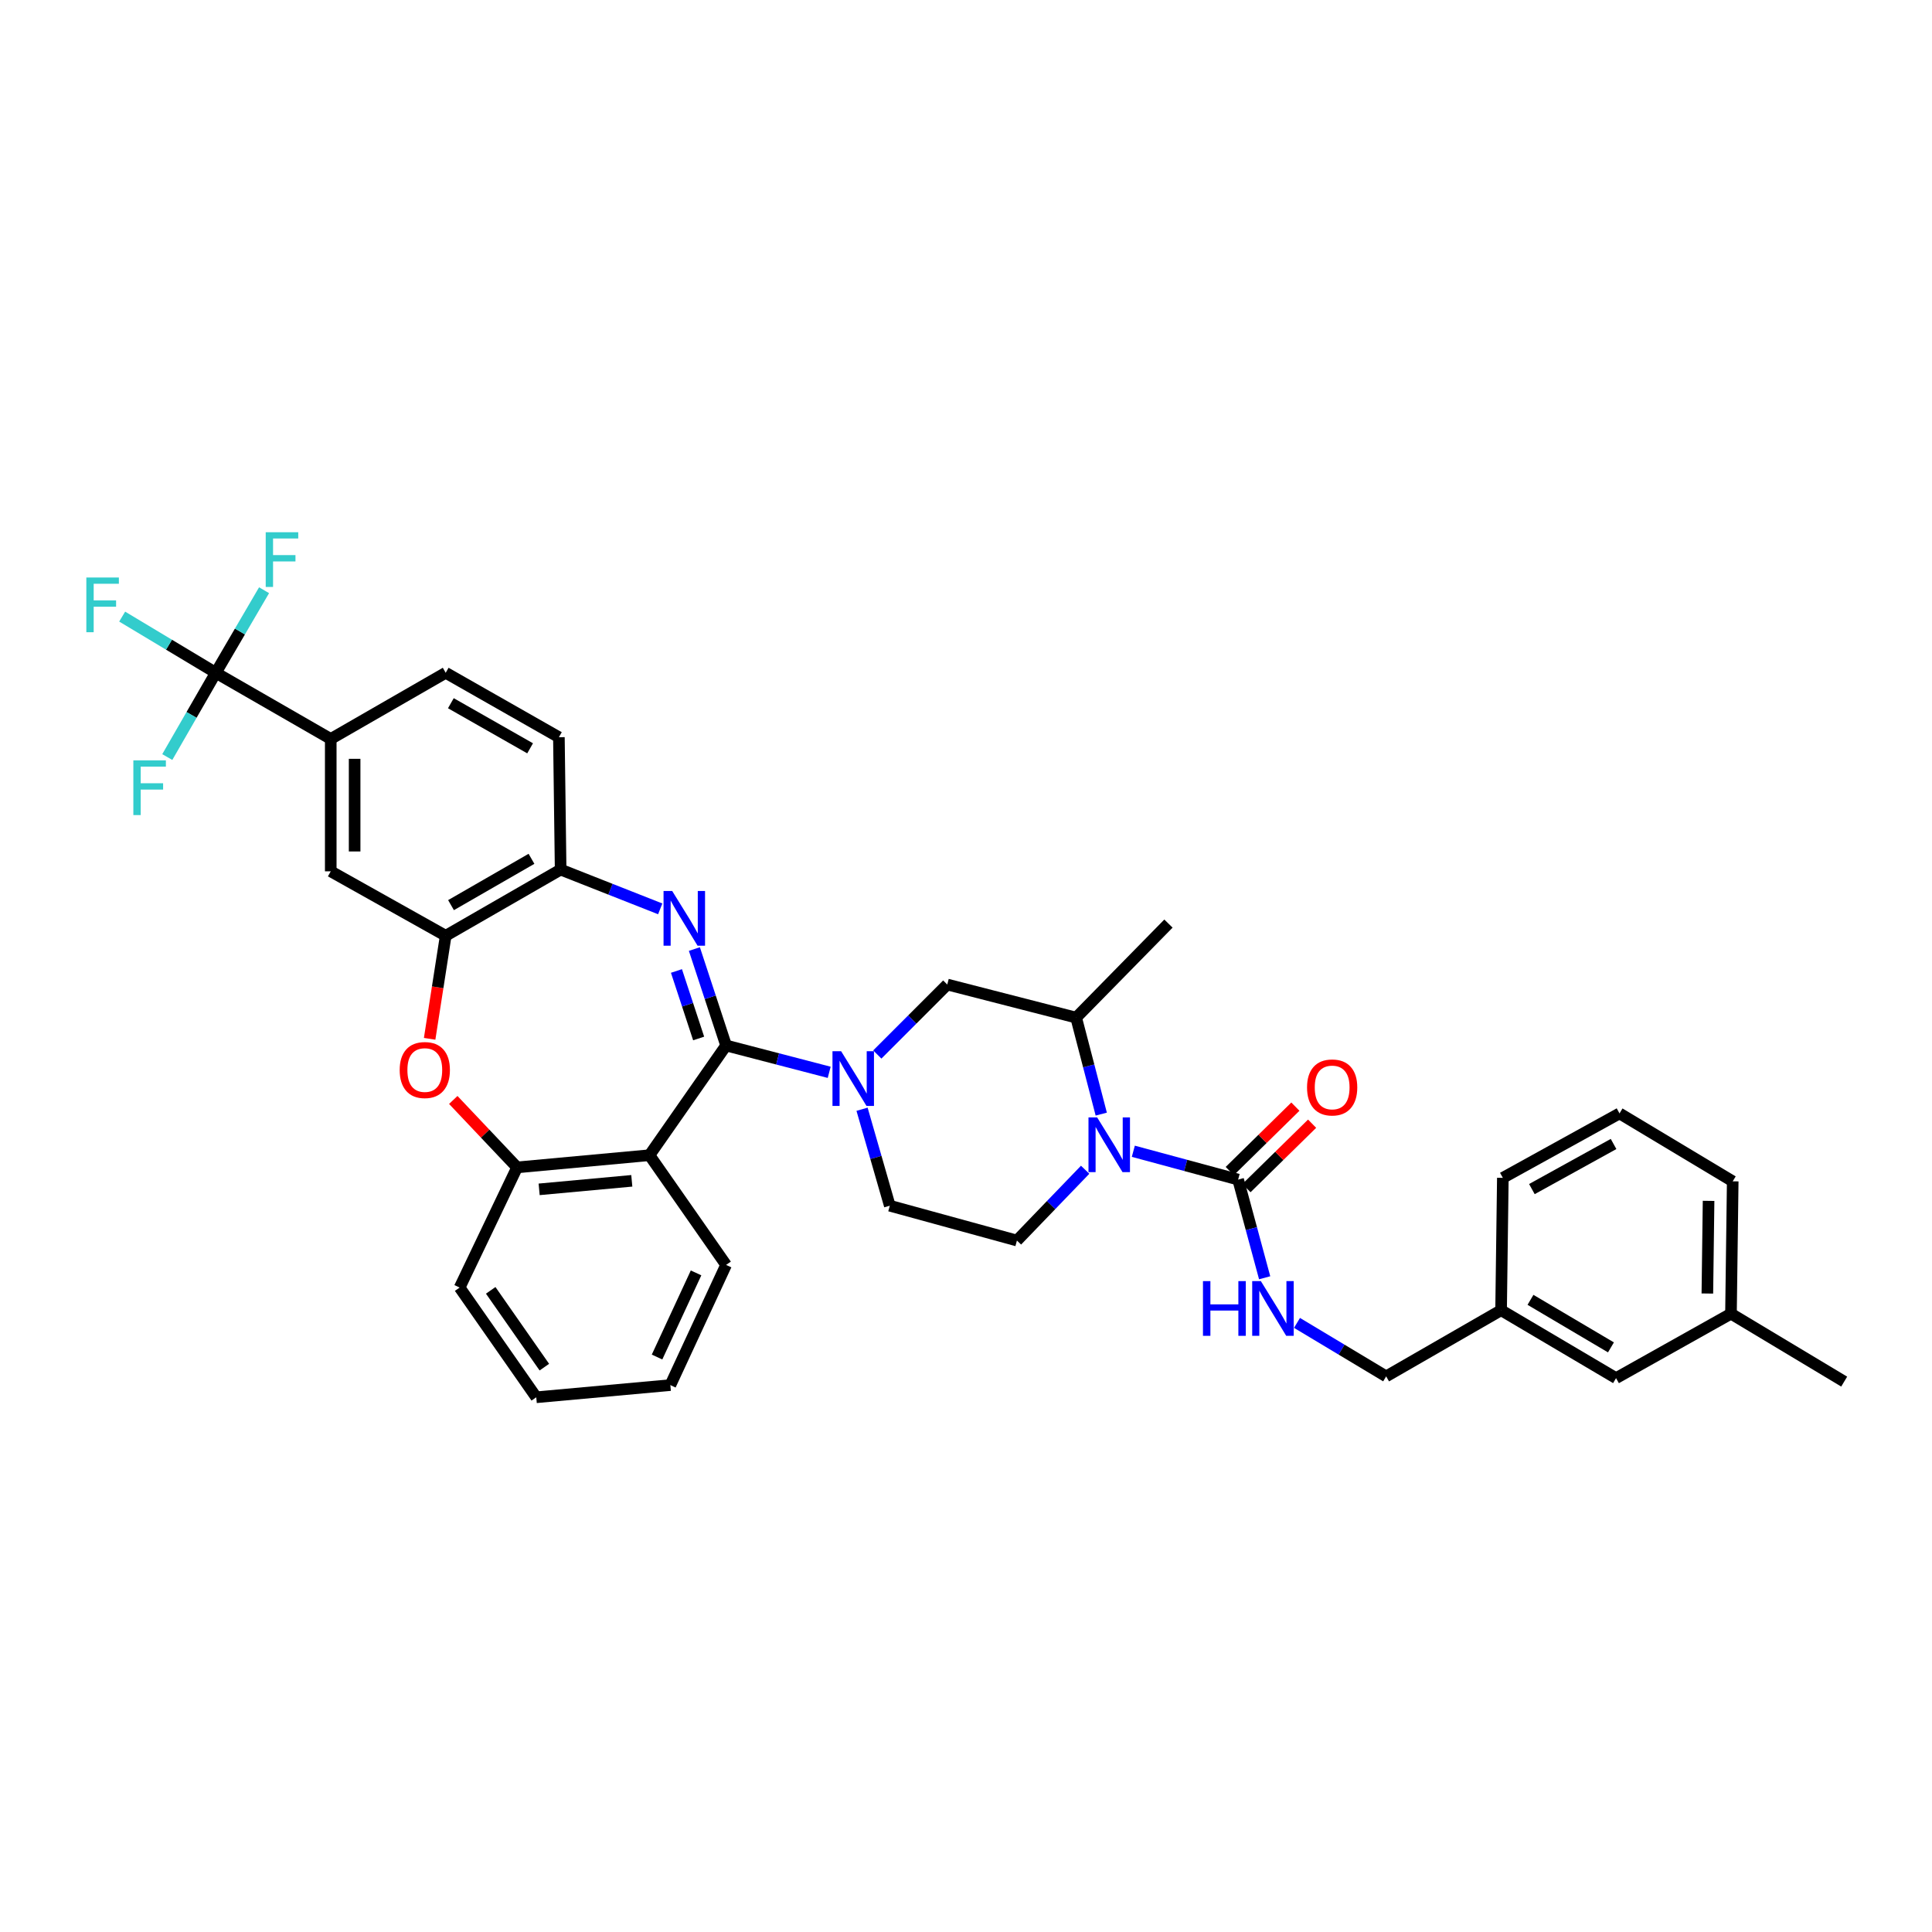 <?xml version='1.0' encoding='iso-8859-1'?>
<svg version='1.1' baseProfile='full'
              xmlns='http://www.w3.org/2000/svg'
                      xmlns:rdkit='http://www.rdkit.org/xml'
                      xmlns:xlink='http://www.w3.org/1999/xlink'
                  xml:space='preserve'
width='1000px' height='1000px' viewBox='0 0 1000 1000'>
<!-- END OF HEADER -->
<rect style='opacity:1.0;fill:#FFFFFF;stroke:none' width='1000' height='1000' x='0' y='0'> </rect>
<path class='bond-0' d='M 375.824,541.141 L 367.619,516.185' style='fill:none;fill-rule:evenodd;stroke:#000000;stroke-width:6px;stroke-linecap:butt;stroke-linejoin:miter;stroke-opacity:1' />
<path class='bond-0' d='M 367.619,516.185 L 359.414,491.228' style='fill:none;fill-rule:evenodd;stroke:#0000FF;stroke-width:6px;stroke-linecap:butt;stroke-linejoin:miter;stroke-opacity:1' />
<path class='bond-0' d='M 361.619,537.515 L 355.875,520.046' style='fill:none;fill-rule:evenodd;stroke:#000000;stroke-width:6px;stroke-linecap:butt;stroke-linejoin:miter;stroke-opacity:1' />
<path class='bond-0' d='M 355.875,520.046 L 350.132,502.577' style='fill:none;fill-rule:evenodd;stroke:#0000FF;stroke-width:6px;stroke-linecap:butt;stroke-linejoin:miter;stroke-opacity:1' />
<path class='bond-1' d='M 375.824,541.141 L 402.507,548.086' style='fill:none;fill-rule:evenodd;stroke:#000000;stroke-width:6px;stroke-linecap:butt;stroke-linejoin:miter;stroke-opacity:1' />
<path class='bond-1' d='M 402.507,548.086 L 429.189,555.032' style='fill:none;fill-rule:evenodd;stroke:#0000FF;stroke-width:6px;stroke-linecap:butt;stroke-linejoin:miter;stroke-opacity:1' />
<path class='bond-2' d='M 375.824,541.141 L 336.161,597.934' style='fill:none;fill-rule:evenodd;stroke:#000000;stroke-width:6px;stroke-linecap:butt;stroke-linejoin:miter;stroke-opacity:1' />
<path class='bond-3' d='M 341.73,470.423 L 315.957,460.26' style='fill:none;fill-rule:evenodd;stroke:#0000FF;stroke-width:6px;stroke-linecap:butt;stroke-linejoin:miter;stroke-opacity:1' />
<path class='bond-3' d='M 315.957,460.26 L 290.185,450.096' style='fill:none;fill-rule:evenodd;stroke:#000000;stroke-width:6px;stroke-linecap:butt;stroke-linejoin:miter;stroke-opacity:1' />
<path class='bond-4' d='M 454.09,545.807 L 472.197,527.698' style='fill:none;fill-rule:evenodd;stroke:#0000FF;stroke-width:6px;stroke-linecap:butt;stroke-linejoin:miter;stroke-opacity:1' />
<path class='bond-4' d='M 472.197,527.698 L 490.304,509.588' style='fill:none;fill-rule:evenodd;stroke:#000000;stroke-width:6px;stroke-linecap:butt;stroke-linejoin:miter;stroke-opacity:1' />
<path class='bond-5' d='M 446.194,574.142 L 453.376,599.108' style='fill:none;fill-rule:evenodd;stroke:#0000FF;stroke-width:6px;stroke-linecap:butt;stroke-linejoin:miter;stroke-opacity:1' />
<path class='bond-5' d='M 453.376,599.108 L 460.557,624.074' style='fill:none;fill-rule:evenodd;stroke:#000000;stroke-width:6px;stroke-linecap:butt;stroke-linejoin:miter;stroke-opacity:1' />
<path class='bond-6' d='M 336.161,597.934 L 267.65,604.239' style='fill:none;fill-rule:evenodd;stroke:#000000;stroke-width:6px;stroke-linecap:butt;stroke-linejoin:miter;stroke-opacity:1' />
<path class='bond-6' d='M 327.017,611.19 L 279.06,615.604' style='fill:none;fill-rule:evenodd;stroke:#000000;stroke-width:6px;stroke-linecap:butt;stroke-linejoin:miter;stroke-opacity:1' />
<path class='bond-7' d='M 336.161,597.934 L 375.824,654.72' style='fill:none;fill-rule:evenodd;stroke:#000000;stroke-width:6px;stroke-linecap:butt;stroke-linejoin:miter;stroke-opacity:1' />
<path class='bond-8' d='M 570.01,576.662 L 563.512,551.69' style='fill:none;fill-rule:evenodd;stroke:#0000FF;stroke-width:6px;stroke-linecap:butt;stroke-linejoin:miter;stroke-opacity:1' />
<path class='bond-8' d='M 563.512,551.69 L 557.014,526.718' style='fill:none;fill-rule:evenodd;stroke:#000000;stroke-width:6px;stroke-linecap:butt;stroke-linejoin:miter;stroke-opacity:1' />
<path class='bond-9' d='M 586.604,595.891 L 613.726,603.221' style='fill:none;fill-rule:evenodd;stroke:#0000FF;stroke-width:6px;stroke-linecap:butt;stroke-linejoin:miter;stroke-opacity:1' />
<path class='bond-9' d='M 613.726,603.221 L 640.848,610.551' style='fill:none;fill-rule:evenodd;stroke:#000000;stroke-width:6px;stroke-linecap:butt;stroke-linejoin:miter;stroke-opacity:1' />
<path class='bond-10' d='M 561.675,605.454 L 544.018,623.779' style='fill:none;fill-rule:evenodd;stroke:#0000FF;stroke-width:6px;stroke-linecap:butt;stroke-linejoin:miter;stroke-opacity:1' />
<path class='bond-10' d='M 544.018,623.779 L 526.362,642.103' style='fill:none;fill-rule:evenodd;stroke:#000000;stroke-width:6px;stroke-linecap:butt;stroke-linejoin:miter;stroke-opacity:1' />
<path class='bond-11' d='M 640.848,610.551 L 647.715,635.962' style='fill:none;fill-rule:evenodd;stroke:#000000;stroke-width:6px;stroke-linecap:butt;stroke-linejoin:miter;stroke-opacity:1' />
<path class='bond-11' d='M 647.715,635.962 L 654.583,661.374' style='fill:none;fill-rule:evenodd;stroke:#0000FF;stroke-width:6px;stroke-linecap:butt;stroke-linejoin:miter;stroke-opacity:1' />
<path class='bond-12' d='M 645.177,614.962 L 662.162,598.291' style='fill:none;fill-rule:evenodd;stroke:#000000;stroke-width:6px;stroke-linecap:butt;stroke-linejoin:miter;stroke-opacity:1' />
<path class='bond-12' d='M 662.162,598.291 L 679.147,581.62' style='fill:none;fill-rule:evenodd;stroke:#FF0000;stroke-width:6px;stroke-linecap:butt;stroke-linejoin:miter;stroke-opacity:1' />
<path class='bond-12' d='M 636.518,606.139 L 653.502,589.468' style='fill:none;fill-rule:evenodd;stroke:#000000;stroke-width:6px;stroke-linecap:butt;stroke-linejoin:miter;stroke-opacity:1' />
<path class='bond-12' d='M 653.502,589.468 L 670.487,572.798' style='fill:none;fill-rule:evenodd;stroke:#FF0000;stroke-width:6px;stroke-linecap:butt;stroke-linejoin:miter;stroke-opacity:1' />
<path class='bond-13' d='M 234.613,569.335 L 251.132,586.787' style='fill:none;fill-rule:evenodd;stroke:#FF0000;stroke-width:6px;stroke-linecap:butt;stroke-linejoin:miter;stroke-opacity:1' />
<path class='bond-13' d='M 251.132,586.787 L 267.65,604.239' style='fill:none;fill-rule:evenodd;stroke:#000000;stroke-width:6px;stroke-linecap:butt;stroke-linejoin:miter;stroke-opacity:1' />
<path class='bond-14' d='M 222.38,537.688 L 226.537,511.018' style='fill:none;fill-rule:evenodd;stroke:#FF0000;stroke-width:6px;stroke-linecap:butt;stroke-linejoin:miter;stroke-opacity:1' />
<path class='bond-14' d='M 226.537,511.018 L 230.693,484.348' style='fill:none;fill-rule:evenodd;stroke:#000000;stroke-width:6px;stroke-linecap:butt;stroke-linejoin:miter;stroke-opacity:1' />
<path class='bond-15' d='M 111.701,348.234 L 171.193,382.486' style='fill:none;fill-rule:evenodd;stroke:#000000;stroke-width:6px;stroke-linecap:butt;stroke-linejoin:miter;stroke-opacity:1' />
<path class='bond-16' d='M 111.701,348.234 L 99.143,370.042' style='fill:none;fill-rule:evenodd;stroke:#000000;stroke-width:6px;stroke-linecap:butt;stroke-linejoin:miter;stroke-opacity:1' />
<path class='bond-16' d='M 99.143,370.042 L 86.585,391.85' style='fill:none;fill-rule:evenodd;stroke:#33CCCC;stroke-width:6px;stroke-linecap:butt;stroke-linejoin:miter;stroke-opacity:1' />
<path class='bond-17' d='M 111.701,348.234 L 124.192,326.866' style='fill:none;fill-rule:evenodd;stroke:#000000;stroke-width:6px;stroke-linecap:butt;stroke-linejoin:miter;stroke-opacity:1' />
<path class='bond-17' d='M 124.192,326.866 L 136.683,305.498' style='fill:none;fill-rule:evenodd;stroke:#33CCCC;stroke-width:6px;stroke-linecap:butt;stroke-linejoin:miter;stroke-opacity:1' />
<path class='bond-18' d='M 111.701,348.234 L 87.469,333.693' style='fill:none;fill-rule:evenodd;stroke:#000000;stroke-width:6px;stroke-linecap:butt;stroke-linejoin:miter;stroke-opacity:1' />
<path class='bond-18' d='M 87.469,333.693 L 63.237,319.153' style='fill:none;fill-rule:evenodd;stroke:#33CCCC;stroke-width:6px;stroke-linecap:butt;stroke-linejoin:miter;stroke-opacity:1' />
<path class='bond-19' d='M 267.65,604.239 L 237.904,666.444' style='fill:none;fill-rule:evenodd;stroke:#000000;stroke-width:6px;stroke-linecap:butt;stroke-linejoin:miter;stroke-opacity:1' />
<path class='bond-20' d='M 230.693,484.348 L 290.185,450.096' style='fill:none;fill-rule:evenodd;stroke:#000000;stroke-width:6px;stroke-linecap:butt;stroke-linejoin:miter;stroke-opacity:1' />
<path class='bond-20' d='M 233.448,468.496 L 275.093,444.52' style='fill:none;fill-rule:evenodd;stroke:#000000;stroke-width:6px;stroke-linecap:butt;stroke-linejoin:miter;stroke-opacity:1' />
<path class='bond-21' d='M 230.693,484.348 L 171.193,450.996' style='fill:none;fill-rule:evenodd;stroke:#000000;stroke-width:6px;stroke-linecap:butt;stroke-linejoin:miter;stroke-opacity:1' />
<path class='bond-22' d='M 290.185,450.096 L 289.285,381.586' style='fill:none;fill-rule:evenodd;stroke:#000000;stroke-width:6px;stroke-linecap:butt;stroke-linejoin:miter;stroke-opacity:1' />
<path class='bond-23' d='M 557.014,526.718 L 490.304,509.588' style='fill:none;fill-rule:evenodd;stroke:#000000;stroke-width:6px;stroke-linecap:butt;stroke-linejoin:miter;stroke-opacity:1' />
<path class='bond-24' d='M 557.014,526.718 L 604.789,478.043' style='fill:none;fill-rule:evenodd;stroke:#000000;stroke-width:6px;stroke-linecap:butt;stroke-linejoin:miter;stroke-opacity:1' />
<path class='bond-25' d='M 171.193,382.486 L 171.193,450.996' style='fill:none;fill-rule:evenodd;stroke:#000000;stroke-width:6px;stroke-linecap:butt;stroke-linejoin:miter;stroke-opacity:1' />
<path class='bond-25' d='M 183.556,392.762 L 183.556,440.719' style='fill:none;fill-rule:evenodd;stroke:#000000;stroke-width:6px;stroke-linecap:butt;stroke-linejoin:miter;stroke-opacity:1' />
<path class='bond-26' d='M 171.193,382.486 L 230.693,348.234' style='fill:none;fill-rule:evenodd;stroke:#000000;stroke-width:6px;stroke-linecap:butt;stroke-linejoin:miter;stroke-opacity:1' />
<path class='bond-27' d='M 526.362,642.103 L 460.557,624.074' style='fill:none;fill-rule:evenodd;stroke:#000000;stroke-width:6px;stroke-linecap:butt;stroke-linejoin:miter;stroke-opacity:1' />
<path class='bond-28' d='M 671.325,684.73 L 694.397,698.571' style='fill:none;fill-rule:evenodd;stroke:#0000FF;stroke-width:6px;stroke-linecap:butt;stroke-linejoin:miter;stroke-opacity:1' />
<path class='bond-28' d='M 694.397,698.571 L 717.469,712.413' style='fill:none;fill-rule:evenodd;stroke:#000000;stroke-width:6px;stroke-linecap:butt;stroke-linejoin:miter;stroke-opacity:1' />
<path class='bond-29' d='M 289.285,381.586 L 230.693,348.234' style='fill:none;fill-rule:evenodd;stroke:#000000;stroke-width:6px;stroke-linecap:butt;stroke-linejoin:miter;stroke-opacity:1' />
<path class='bond-29' d='M 274.381,387.327 L 233.366,363.981' style='fill:none;fill-rule:evenodd;stroke:#000000;stroke-width:6px;stroke-linecap:butt;stroke-linejoin:miter;stroke-opacity:1' />
<path class='bond-30' d='M 717.469,712.413 L 776.961,678.161' style='fill:none;fill-rule:evenodd;stroke:#000000;stroke-width:6px;stroke-linecap:butt;stroke-linejoin:miter;stroke-opacity:1' />
<path class='bond-31' d='M 375.824,654.72 L 346.978,716.925' style='fill:none;fill-rule:evenodd;stroke:#000000;stroke-width:6px;stroke-linecap:butt;stroke-linejoin:miter;stroke-opacity:1' />
<path class='bond-31' d='M 360.282,658.85 L 340.089,702.394' style='fill:none;fill-rule:evenodd;stroke:#000000;stroke-width:6px;stroke-linecap:butt;stroke-linejoin:miter;stroke-opacity:1' />
<path class='bond-32' d='M 836.461,713.32 L 776.961,678.161' style='fill:none;fill-rule:evenodd;stroke:#000000;stroke-width:6px;stroke-linecap:butt;stroke-linejoin:miter;stroke-opacity:1' />
<path class='bond-32' d='M 833.825,697.403 L 792.176,672.792' style='fill:none;fill-rule:evenodd;stroke:#000000;stroke-width:6px;stroke-linecap:butt;stroke-linejoin:miter;stroke-opacity:1' />
<path class='bond-33' d='M 836.461,713.32 L 895.953,679.961' style='fill:none;fill-rule:evenodd;stroke:#000000;stroke-width:6px;stroke-linecap:butt;stroke-linejoin:miter;stroke-opacity:1' />
<path class='bond-34' d='M 776.961,678.161 L 777.868,609.651' style='fill:none;fill-rule:evenodd;stroke:#000000;stroke-width:6px;stroke-linecap:butt;stroke-linejoin:miter;stroke-opacity:1' />
<path class='bond-35' d='M 895.953,679.961 L 896.853,611.451' style='fill:none;fill-rule:evenodd;stroke:#000000;stroke-width:6px;stroke-linecap:butt;stroke-linejoin:miter;stroke-opacity:1' />
<path class='bond-35' d='M 883.726,669.522 L 884.356,621.565' style='fill:none;fill-rule:evenodd;stroke:#000000;stroke-width:6px;stroke-linecap:butt;stroke-linejoin:miter;stroke-opacity:1' />
<path class='bond-36' d='M 895.953,679.961 L 954.545,715.119' style='fill:none;fill-rule:evenodd;stroke:#000000;stroke-width:6px;stroke-linecap:butt;stroke-linejoin:miter;stroke-opacity:1' />
<path class='bond-37' d='M 237.904,666.444 L 277.568,723.23' style='fill:none;fill-rule:evenodd;stroke:#000000;stroke-width:6px;stroke-linecap:butt;stroke-linejoin:miter;stroke-opacity:1' />
<path class='bond-37' d='M 253.989,667.883 L 281.754,707.633' style='fill:none;fill-rule:evenodd;stroke:#000000;stroke-width:6px;stroke-linecap:butt;stroke-linejoin:miter;stroke-opacity:1' />
<path class='bond-38' d='M 838.26,576.299 L 777.868,609.651' style='fill:none;fill-rule:evenodd;stroke:#000000;stroke-width:6px;stroke-linecap:butt;stroke-linejoin:miter;stroke-opacity:1' />
<path class='bond-38' d='M 835.178,592.124 L 792.903,615.47' style='fill:none;fill-rule:evenodd;stroke:#000000;stroke-width:6px;stroke-linecap:butt;stroke-linejoin:miter;stroke-opacity:1' />
<path class='bond-39' d='M 838.26,576.299 L 896.853,611.451' style='fill:none;fill-rule:evenodd;stroke:#000000;stroke-width:6px;stroke-linecap:butt;stroke-linejoin:miter;stroke-opacity:1' />
<path class='bond-40' d='M 346.978,716.925 L 277.568,723.23' style='fill:none;fill-rule:evenodd;stroke:#000000;stroke-width:6px;stroke-linecap:butt;stroke-linejoin:miter;stroke-opacity:1' />
<path  class='atom-1' d='M 347.93 461.177
L 357.21 476.177
Q 358.13 477.657, 359.61 480.337
Q 361.09 483.017, 361.17 483.177
L 361.17 461.177
L 364.93 461.177
L 364.93 489.497
L 361.05 489.497
L 351.09 473.097
Q 349.93 471.177, 348.69 468.977
Q 347.49 466.777, 347.13 466.097
L 347.13 489.497
L 343.45 489.497
L 343.45 461.177
L 347.93 461.177
' fill='#0000FF'/>
<path  class='atom-2' d='M 435.369 544.11
L 444.649 559.11
Q 445.569 560.59, 447.049 563.27
Q 448.529 565.95, 448.609 566.11
L 448.609 544.11
L 452.369 544.11
L 452.369 572.43
L 448.489 572.43
L 438.529 556.03
Q 437.369 554.11, 436.129 551.91
Q 434.929 549.71, 434.569 549.03
L 434.569 572.43
L 430.889 572.43
L 430.889 544.11
L 435.369 544.11
' fill='#0000FF'/>
<path  class='atom-4' d='M 567.877 578.362
L 577.157 593.362
Q 578.077 594.842, 579.557 597.522
Q 581.037 600.202, 581.117 600.362
L 581.117 578.362
L 584.877 578.362
L 584.877 606.682
L 580.997 606.682
L 571.037 590.282
Q 569.877 588.362, 568.637 586.162
Q 567.437 583.962, 567.077 583.282
L 567.077 606.682
L 563.397 606.682
L 563.397 578.362
L 567.877 578.362
' fill='#0000FF'/>
<path  class='atom-6' d='M 206.875 553.845
Q 206.875 547.045, 210.235 543.245
Q 213.595 539.445, 219.875 539.445
Q 226.155 539.445, 229.515 543.245
Q 232.875 547.045, 232.875 553.845
Q 232.875 560.725, 229.475 564.645
Q 226.075 568.525, 219.875 568.525
Q 213.635 568.525, 210.235 564.645
Q 206.875 560.765, 206.875 553.845
M 219.875 565.325
Q 224.195 565.325, 226.515 562.445
Q 228.875 559.525, 228.875 553.845
Q 228.875 548.285, 226.515 545.485
Q 224.195 542.645, 219.875 542.645
Q 215.555 542.645, 213.195 545.445
Q 210.875 548.245, 210.875 553.845
Q 210.875 559.565, 213.195 562.445
Q 215.555 565.325, 219.875 565.325
' fill='#FF0000'/>
<path  class='atom-15' d='M 622.657 663.102
L 626.497 663.102
L 626.497 675.142
L 640.977 675.142
L 640.977 663.102
L 644.817 663.102
L 644.817 691.422
L 640.977 691.422
L 640.977 678.342
L 626.497 678.342
L 626.497 691.422
L 622.657 691.422
L 622.657 663.102
' fill='#0000FF'/>
<path  class='atom-15' d='M 652.617 663.102
L 661.897 678.102
Q 662.817 679.582, 664.297 682.262
Q 665.777 684.942, 665.857 685.102
L 665.857 663.102
L 669.617 663.102
L 669.617 691.422
L 665.737 691.422
L 655.777 675.022
Q 654.617 673.102, 653.377 670.902
Q 652.177 668.702, 651.817 668.022
L 651.817 691.422
L 648.137 691.422
L 648.137 663.102
L 652.617 663.102
' fill='#0000FF'/>
<path  class='atom-18' d='M 676.522 562.856
Q 676.522 556.056, 679.882 552.256
Q 683.242 548.456, 689.522 548.456
Q 695.802 548.456, 699.162 552.256
Q 702.522 556.056, 702.522 562.856
Q 702.522 569.736, 699.122 573.656
Q 695.722 577.536, 689.522 577.536
Q 683.282 577.536, 679.882 573.656
Q 676.522 569.776, 676.522 562.856
M 689.522 574.336
Q 693.842 574.336, 696.162 571.456
Q 698.522 568.536, 698.522 562.856
Q 698.522 557.296, 696.162 554.496
Q 693.842 551.656, 689.522 551.656
Q 685.202 551.656, 682.842 554.456
Q 680.522 557.256, 680.522 562.856
Q 680.522 568.576, 682.842 571.456
Q 685.202 574.336, 689.522 574.336
' fill='#FF0000'/>
<path  class='atom-21' d='M 69.023 393.566
L 85.863 393.566
L 85.863 396.806
L 72.823 396.806
L 72.823 405.406
L 84.423 405.406
L 84.423 408.686
L 72.823 408.686
L 72.823 421.886
L 69.023 421.886
L 69.023 393.566
' fill='#33CCCC'/>
<path  class='atom-22' d='M 137.533 275.481
L 154.373 275.481
L 154.373 278.721
L 141.333 278.721
L 141.333 287.321
L 152.933 287.321
L 152.933 290.601
L 141.333 290.601
L 141.333 303.801
L 137.533 303.801
L 137.533 275.481
' fill='#33CCCC'/>
<path  class='atom-23' d='M 44.689 298.916
L 61.529 298.916
L 61.529 302.156
L 48.489 302.156
L 48.489 310.756
L 60.089 310.756
L 60.089 314.036
L 48.489 314.036
L 48.489 327.236
L 44.689 327.236
L 44.689 298.916
' fill='#33CCCC'/>
</svg>
